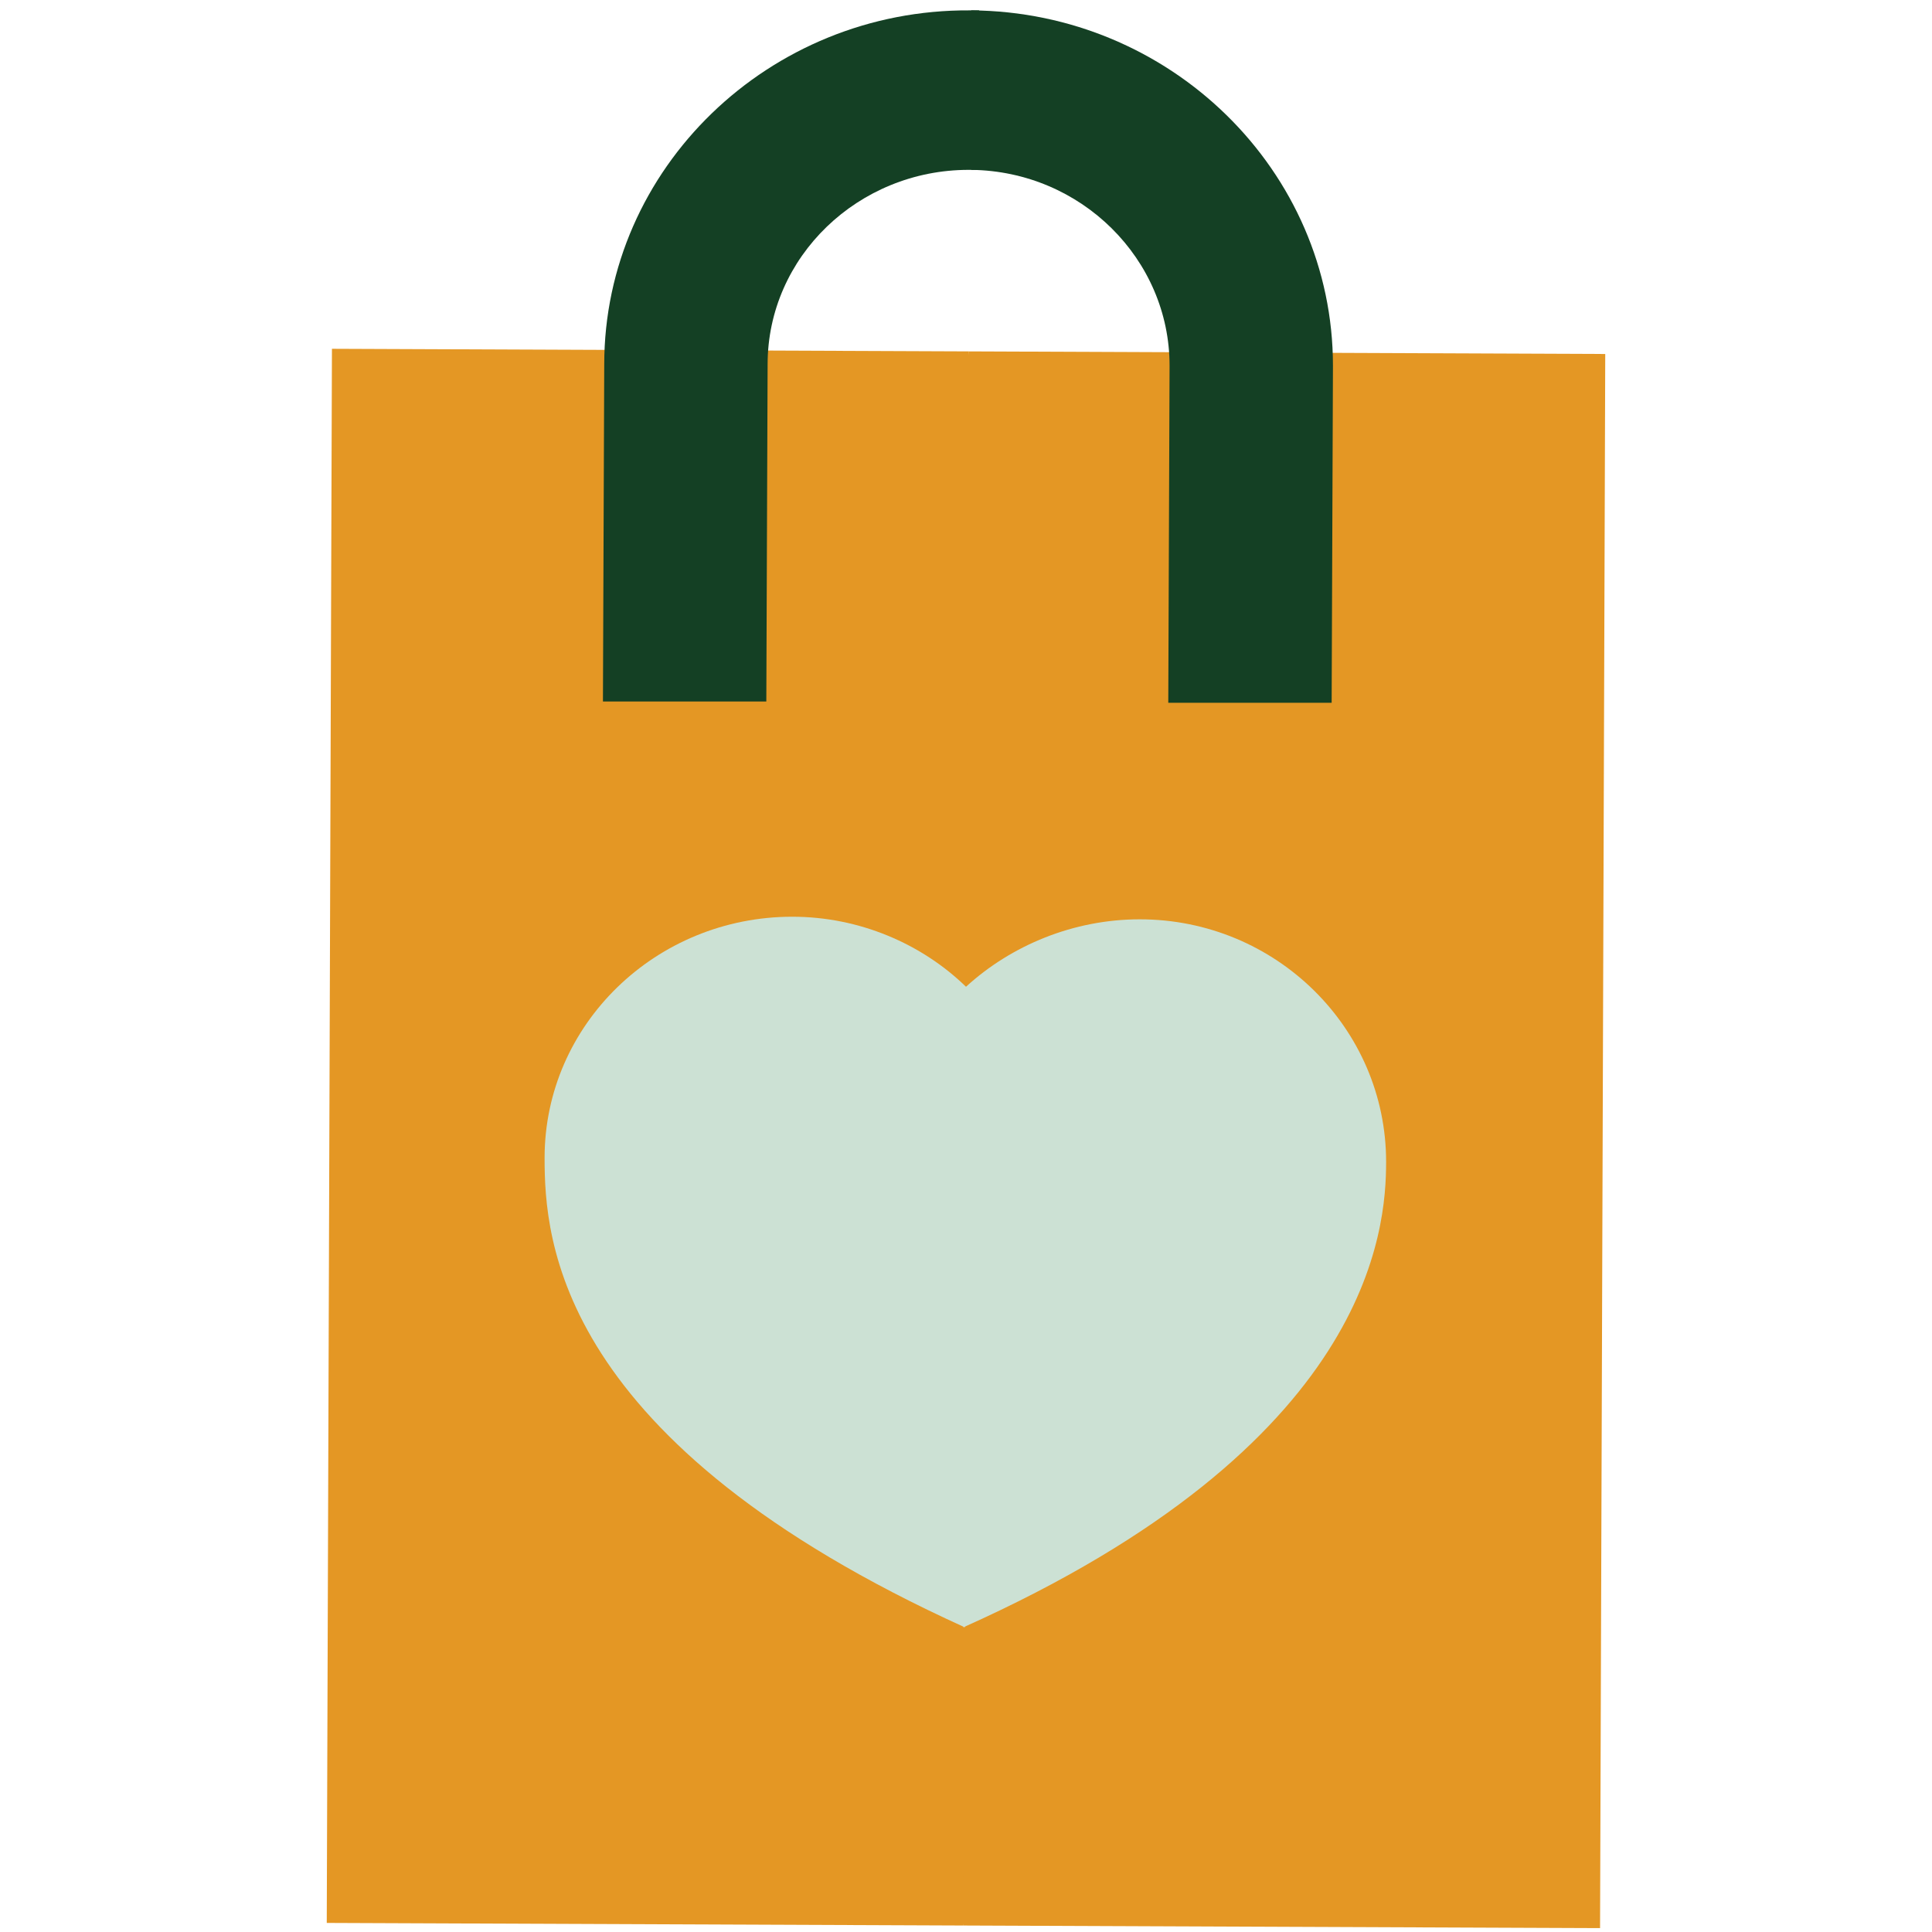 <?xml version="1.0" encoding="utf-8"?>
<!-- Generator: Adobe Illustrator 27.4.0, SVG Export Plug-In . SVG Version: 6.00 Build 0)  -->
<svg version="1.1" id="Calque_1" xmlns="http://www.w3.org/2000/svg" xmlns:xlink="http://www.w3.org/1999/xlink" x="0px" y="0px"
	 viewBox="0 0 149 149" style="enable-background:new 0 0 149 149;" xml:space="preserve">
<style type="text/css">
	.st0{fill:#E49724;}
	.st1{fill:#144024;}
	.st2{fill:#CCE1D4;}
</style>
<g>
	<g>
		<path class="st0" d="M25.6,26.9l-0.4,121.4l49.1,0.2L83.7,94l-9-66.9L25.6,26.9z"/>
	</g>
	<g>
		<path class="st0" d="M74.7,27.1l49.1,0.2l-0.4,121.4l-49.1-0.2L74.7,27.1z"/>
	</g>
	<g>
		<path class="st1" d="M74.8,0.8C59.3,0.7,46.6,13,46.6,28.1l-0.1,26l12.6,0l0.1-26c0-8.3,7-15,15.5-15c0.3,0,0.6,0,0.8,0l3.5-6.6
			l-3.5-5.7C75.3,0.8,75,0.8,74.8,0.8z"/>
	</g>
	<g>
		<path class="st1" d="M74.9,0.8l0,12.3c8.5,0.1,15.3,6.9,15.3,15.1l-0.1,26l12.6,0l0.1-26C102.8,13.2,90.3,0.9,74.9,0.8z"/>
	</g>
	<g>
		<g>
			<path class="st2" d="M81.7,100.5l-7.2-24.4c-3.4-3.3-8.2-5.4-13.4-5.4C50.6,70.7,42,79,42,89.3c0,6.3,0.9,21.9,32.4,36.2
				L81.7,100.5z"/>
		</g>
	</g>
	<g>
		<g>
			<path class="st2" d="M106.9,89.6c0-10.3-8.5-18.7-19-18.7c-5.1,0-9.9,2-13.4,5.2l-0.2,49.4C105.8,111.4,106.9,94.8,106.9,89.6z"
				/>
		</g>
	</g>
</g>
</svg>
